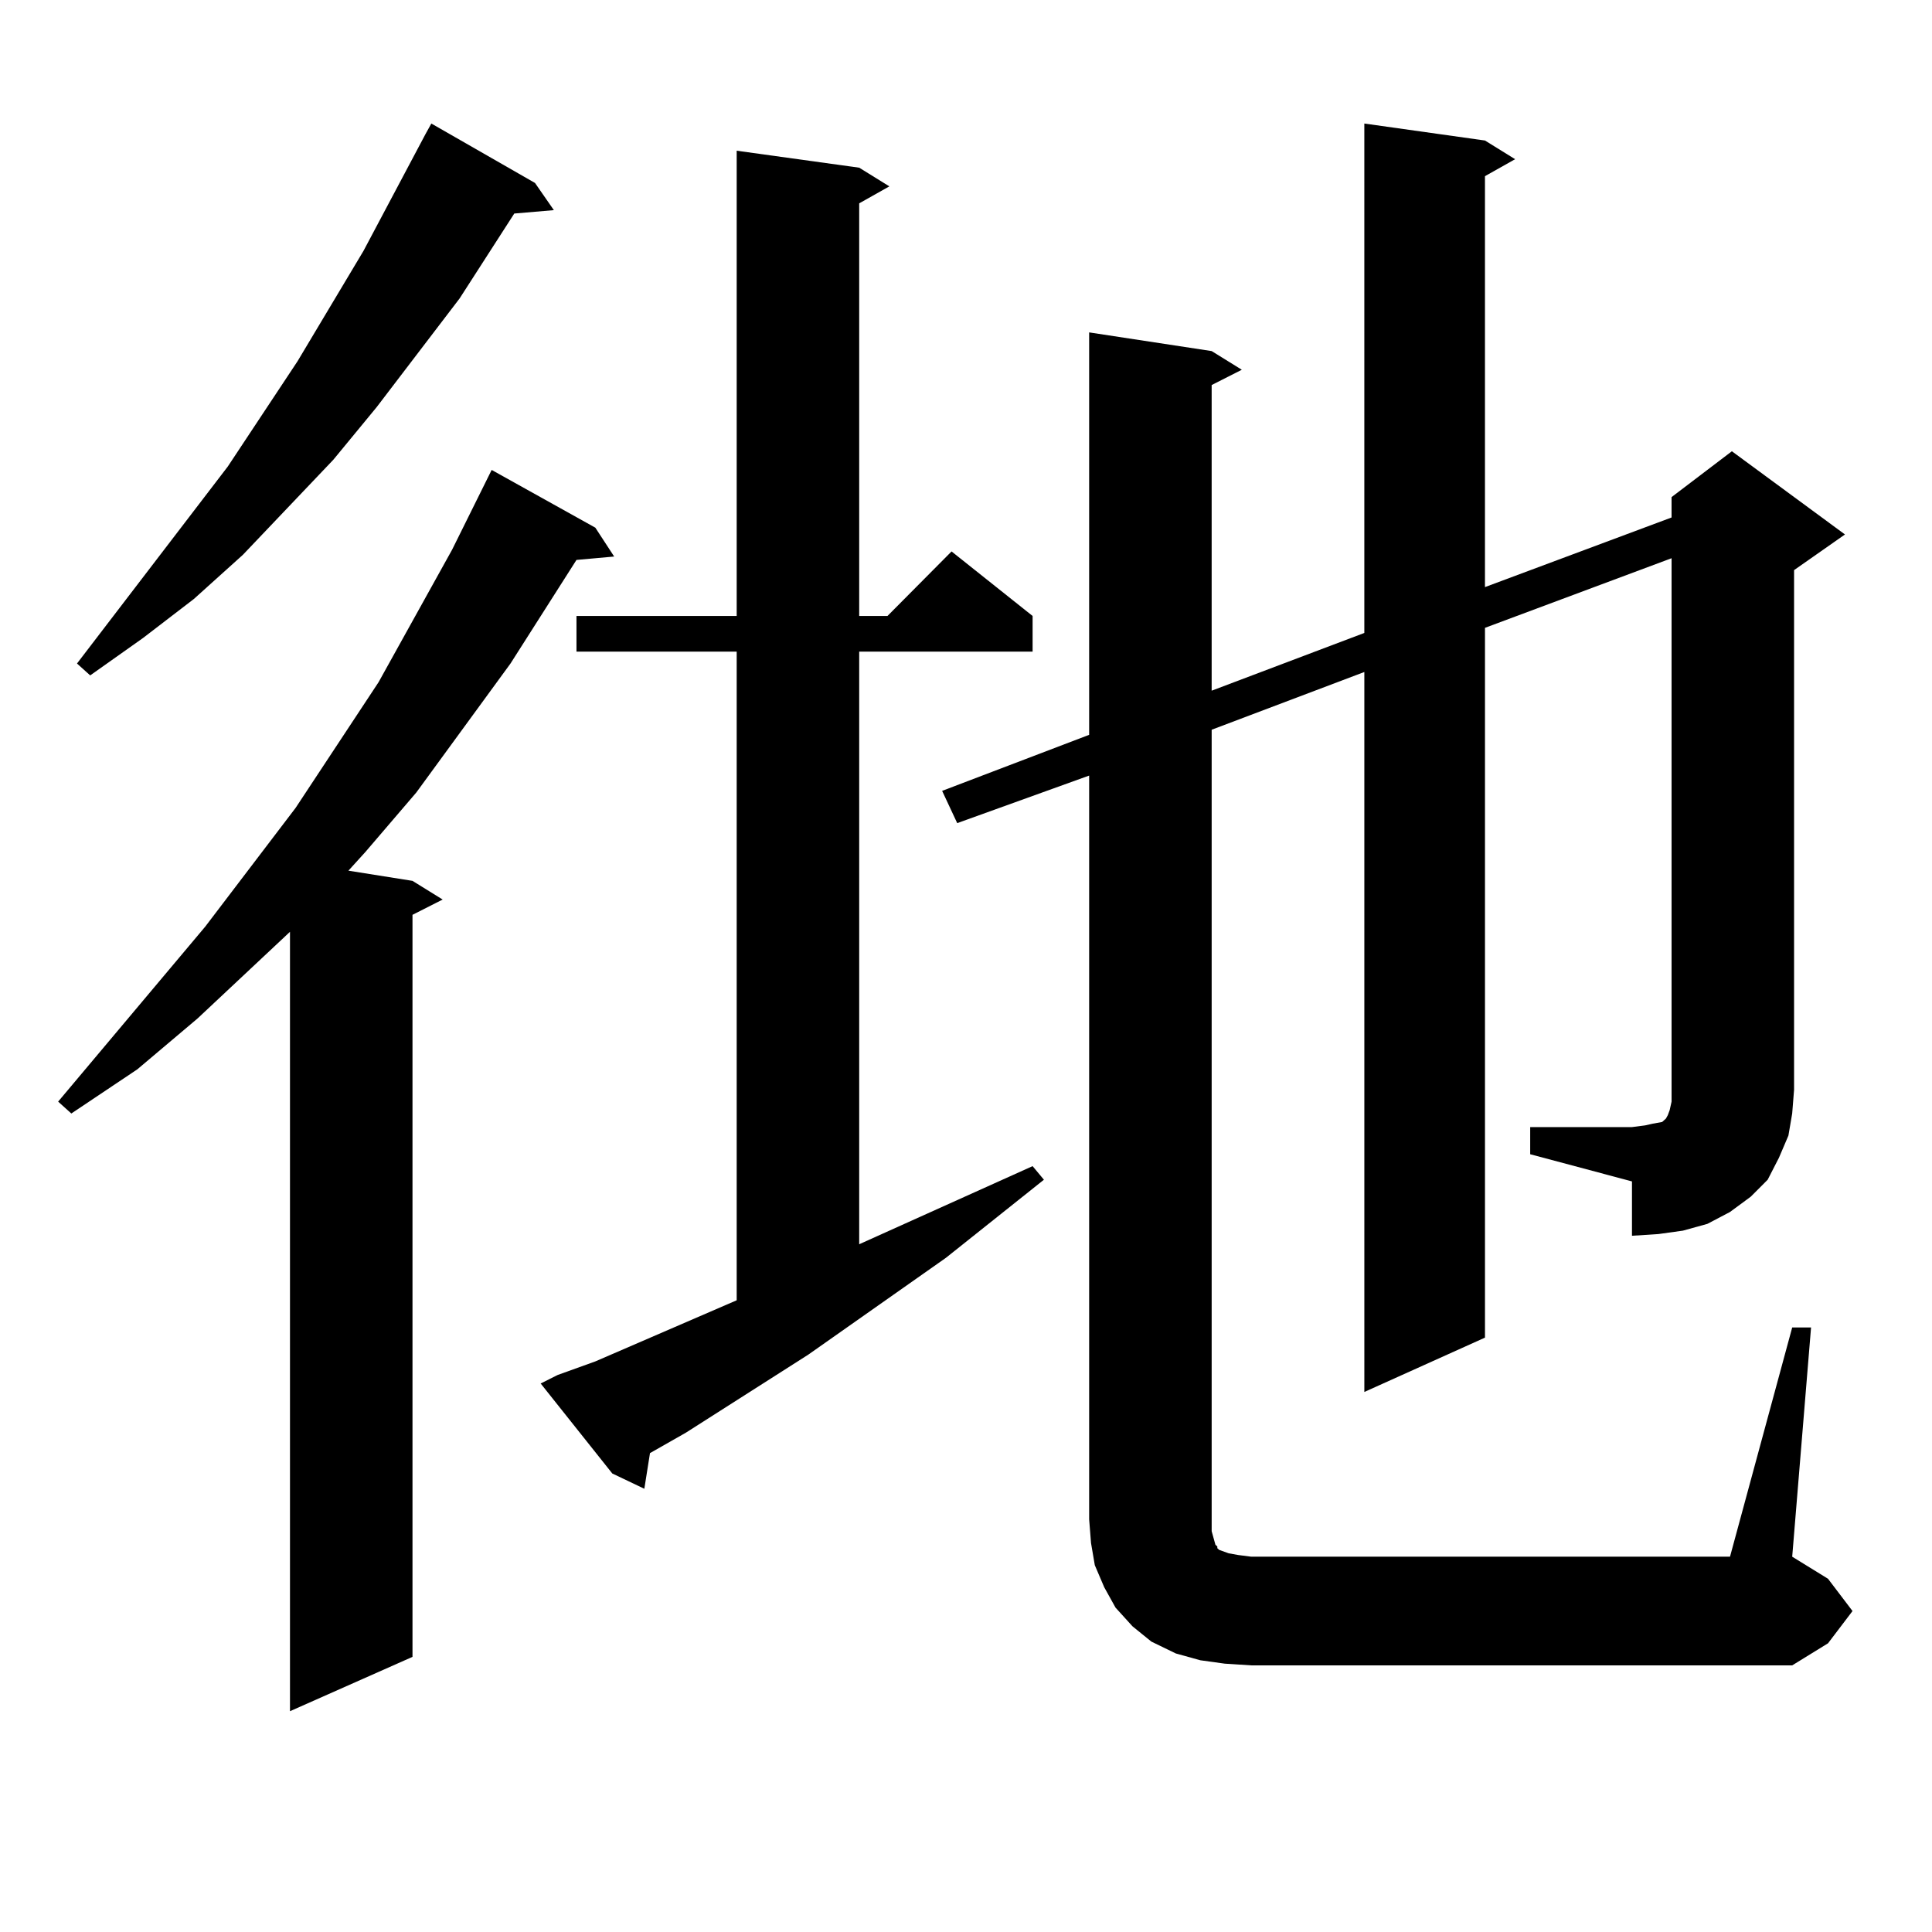 <?xml version="1.0" encoding="utf-8"?>
<!-- Generator: Adobe Illustrator 16.0.0, SVG Export Plug-In . SVG Version: 6.00 Build 0)  -->
<!DOCTYPE svg PUBLIC "-//W3C//DTD SVG 1.1//EN" "http://www.w3.org/Graphics/SVG/1.1/DTD/svg11.dtd">
<svg version="1.1" id="图层_1" xmlns="http://www.w3.org/2000/svg" xmlns:xlink="http://www.w3.org/1999/xlink" x="0px" y="0px"
	 width="1000px" height="1000px" viewBox="0 0 1000 1000" enable-background="new 0 0 1000 1000" xml:space="preserve">
<path d="M308.139,273.121l9.756,14.941l-19.512,1.758l-34.146,53.613l-48.779,66.797l-26.341,30.762l-8.78,9.668l33.17,5.273
	l15.609,9.668l-15.609,7.91v384.082l-63.413,28.125V482.301l-47.804,44.824l-31.219,26.367l-34.146,22.852l-6.829-6.152
	l76.096-90.527l46.828-61.523l42.926-65.039l38.048-68.555l20.487-41.309L308.139,273.121z M276.92,94.703l9.756,14.063
	l-20.487,1.758l-28.292,43.945l-42.926,56.25l-22.438,27.246l-46.828,49.219l-25.365,22.852L73.998,330.25l-27.316,19.336
	l-6.829-6.152l78.047-101.953l36.097-54.492l34.146-57.129l32.194-60.645l2.927-5.273L276.92,94.703z M288.627,711.695l19.512-7.031
	l73.169-31.641V337.281h-82.925v-18.457h82.925V78.004l63.413,8.789l15.609,9.668l-15.609,8.789v213.574h14.634l33.17-33.398
	l41.95,33.398v18.457h-89.754V644.02l89.754-40.43l5.854,7.031l-50.73,40.43l-71.218,50.098l-63.413,40.43l-18.536,10.547
	l-2.927,18.457l-16.585-7.91l-37.072-46.582L288.627,711.695z M792.029,583.375h52.682l6.829-0.879l3.902-0.879l4.878-0.879
	l0.976-0.879l0.976-0.879l0.976-1.758l0.976-2.637l0.976-4.395v-281.25l-96.583,36.035v367.383l-62.438,28.125V347.828
	l-79.022,29.883v414.844l0.976,3.516l0.976,3.516l0.976,0.879v0.879l0.976,0.879l4.878,1.758l4.878,0.879l6.829,0.879h247.799
	l32.194-118.652h9.756l-9.756,118.652l18.536,11.426l12.683,16.699l-12.683,16.699l-18.536,11.426H647.643l-13.658-0.879
	l-12.683-1.758l-12.683-3.516l-12.683-6.152l-9.756-7.91l-8.78-9.668l-5.854-10.547l-4.878-11.426l-1.951-11.426l-0.976-12.305
	V401.441l-68.291,24.609l-7.805-16.699l76.096-29.004V172.047l63.413,9.668l15.609,9.668l-15.609,7.91v158.203l79.022-29.883V63.941
	l62.438,8.789l15.609,9.668l-15.609,8.789v212.695l96.583-36.035v-10.547l31.219-23.73l58.535,43.066l-26.341,18.457v268.945
	l-0.976,12.305l-1.951,11.426l-4.878,11.426l-5.854,11.426l-8.78,8.789l-10.731,7.91l-11.707,6.152l-12.683,3.516l-12.683,1.758
	l-13.658,0.879V611.5l-52.682-14.063V583.375z"/>
</svg>
